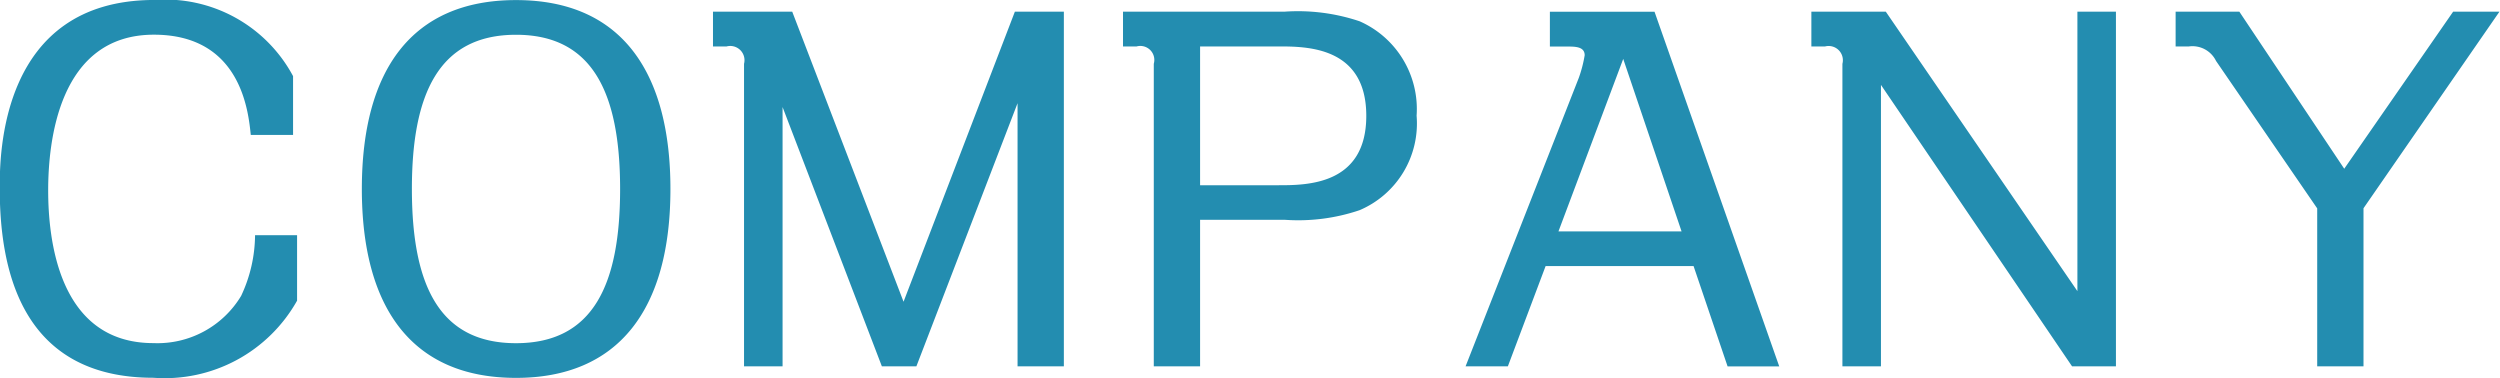 <svg id="text_company_blue.svg" xmlns="http://www.w3.org/2000/svg" width="93.41" height="14.125" viewBox="0 0 93.41 14.125">
  <defs>
    <style>
      .cls-1 {
        fill: #238db0;
        fill-rule: evenodd;
      }
    </style>
  </defs>
  <path id="COMPANY" class="cls-1" d="M1454.67,585.357v-2.2a5.415,5.415,0,0,0-5.18-2.845c-5.78,0-5.78,5.834-5.78,7.022,0,2.845.68,7.094,5.74,7.094a5.675,5.675,0,0,0,5.37-2.881V589.1h-1.57a5.407,5.407,0,0,1-.52,2.268,3.648,3.648,0,0,1-3.28,1.765c-3.58,0-3.93-3.961-3.93-5.708,0-1.764.37-5.816,3.95-5.816,3.26,0,3.53,2.881,3.62,3.745h1.58Zm2.57,2.017c0,4.321,1.78,7.058,5.76,7.058,3.8,0,5.77-2.521,5.77-7.058,0-4.213-1.71-7.058-5.77-7.058C1459.11,580.316,1457.24,582.927,1457.24,587.374Zm1.87,0c0-3.511.98-5.762,3.89-5.762,2.81,0,3.89,2.089,3.89,5.762,0,3.547-.99,5.762-3.89,5.762C1460.16,593.136,1459.11,591.011,1459.11,587.374Zm11.25-6.626v1.3h0.51a0.532,0.532,0,0,1,.65.649V594h1.44v-9.687l3.71,9.687h1.29l3.78-9.831V594h1.73V580.748h-1.83l-4.16,10.839-4.16-10.839h-2.96Zm15.32,0v1.3h0.51a0.523,0.523,0,0,1,.64.649V594h1.73v-5.474h3.17a7.144,7.144,0,0,0,2.79-.36,3.52,3.52,0,0,0,2.13-3.529,3.583,3.583,0,0,0-2.13-3.529,7.23,7.23,0,0,0-2.79-.36h-6.05Zm5.8,1.3c1.06,0,3.29,0,3.29,2.593s-2.23,2.593-3.29,2.593h-2.92v-5.186h2.92Zm15.52,8.211,1.27,3.745h1.93l-4.66-13.252h-3.91v1.3h0.65c0.29,0,.65,0,0.65.325a4.823,4.823,0,0,1-.22.846L1498.48,594h1.58l1.41-3.745H1507Zm-5.05-1.3,2.42-6.445,2.18,6.445h-4.6Zm9.45-8.21v1.3h0.51a0.532,0.532,0,0,1,.65.649V594H1514V583.485L1521.14,594h1.64V580.748h-1.44v10.443l-7.16-10.443h-2.78Zm13.61,0v1.3h0.49a0.98,0.98,0,0,1,1.02.541l3.78,5.509V594h1.73v-5.906l5.08-7.346h-1.73l-4.07,5.87-3.92-5.87h-2.38Z" transform="translate(-1443.72 -580.313)"/>
</svg>
